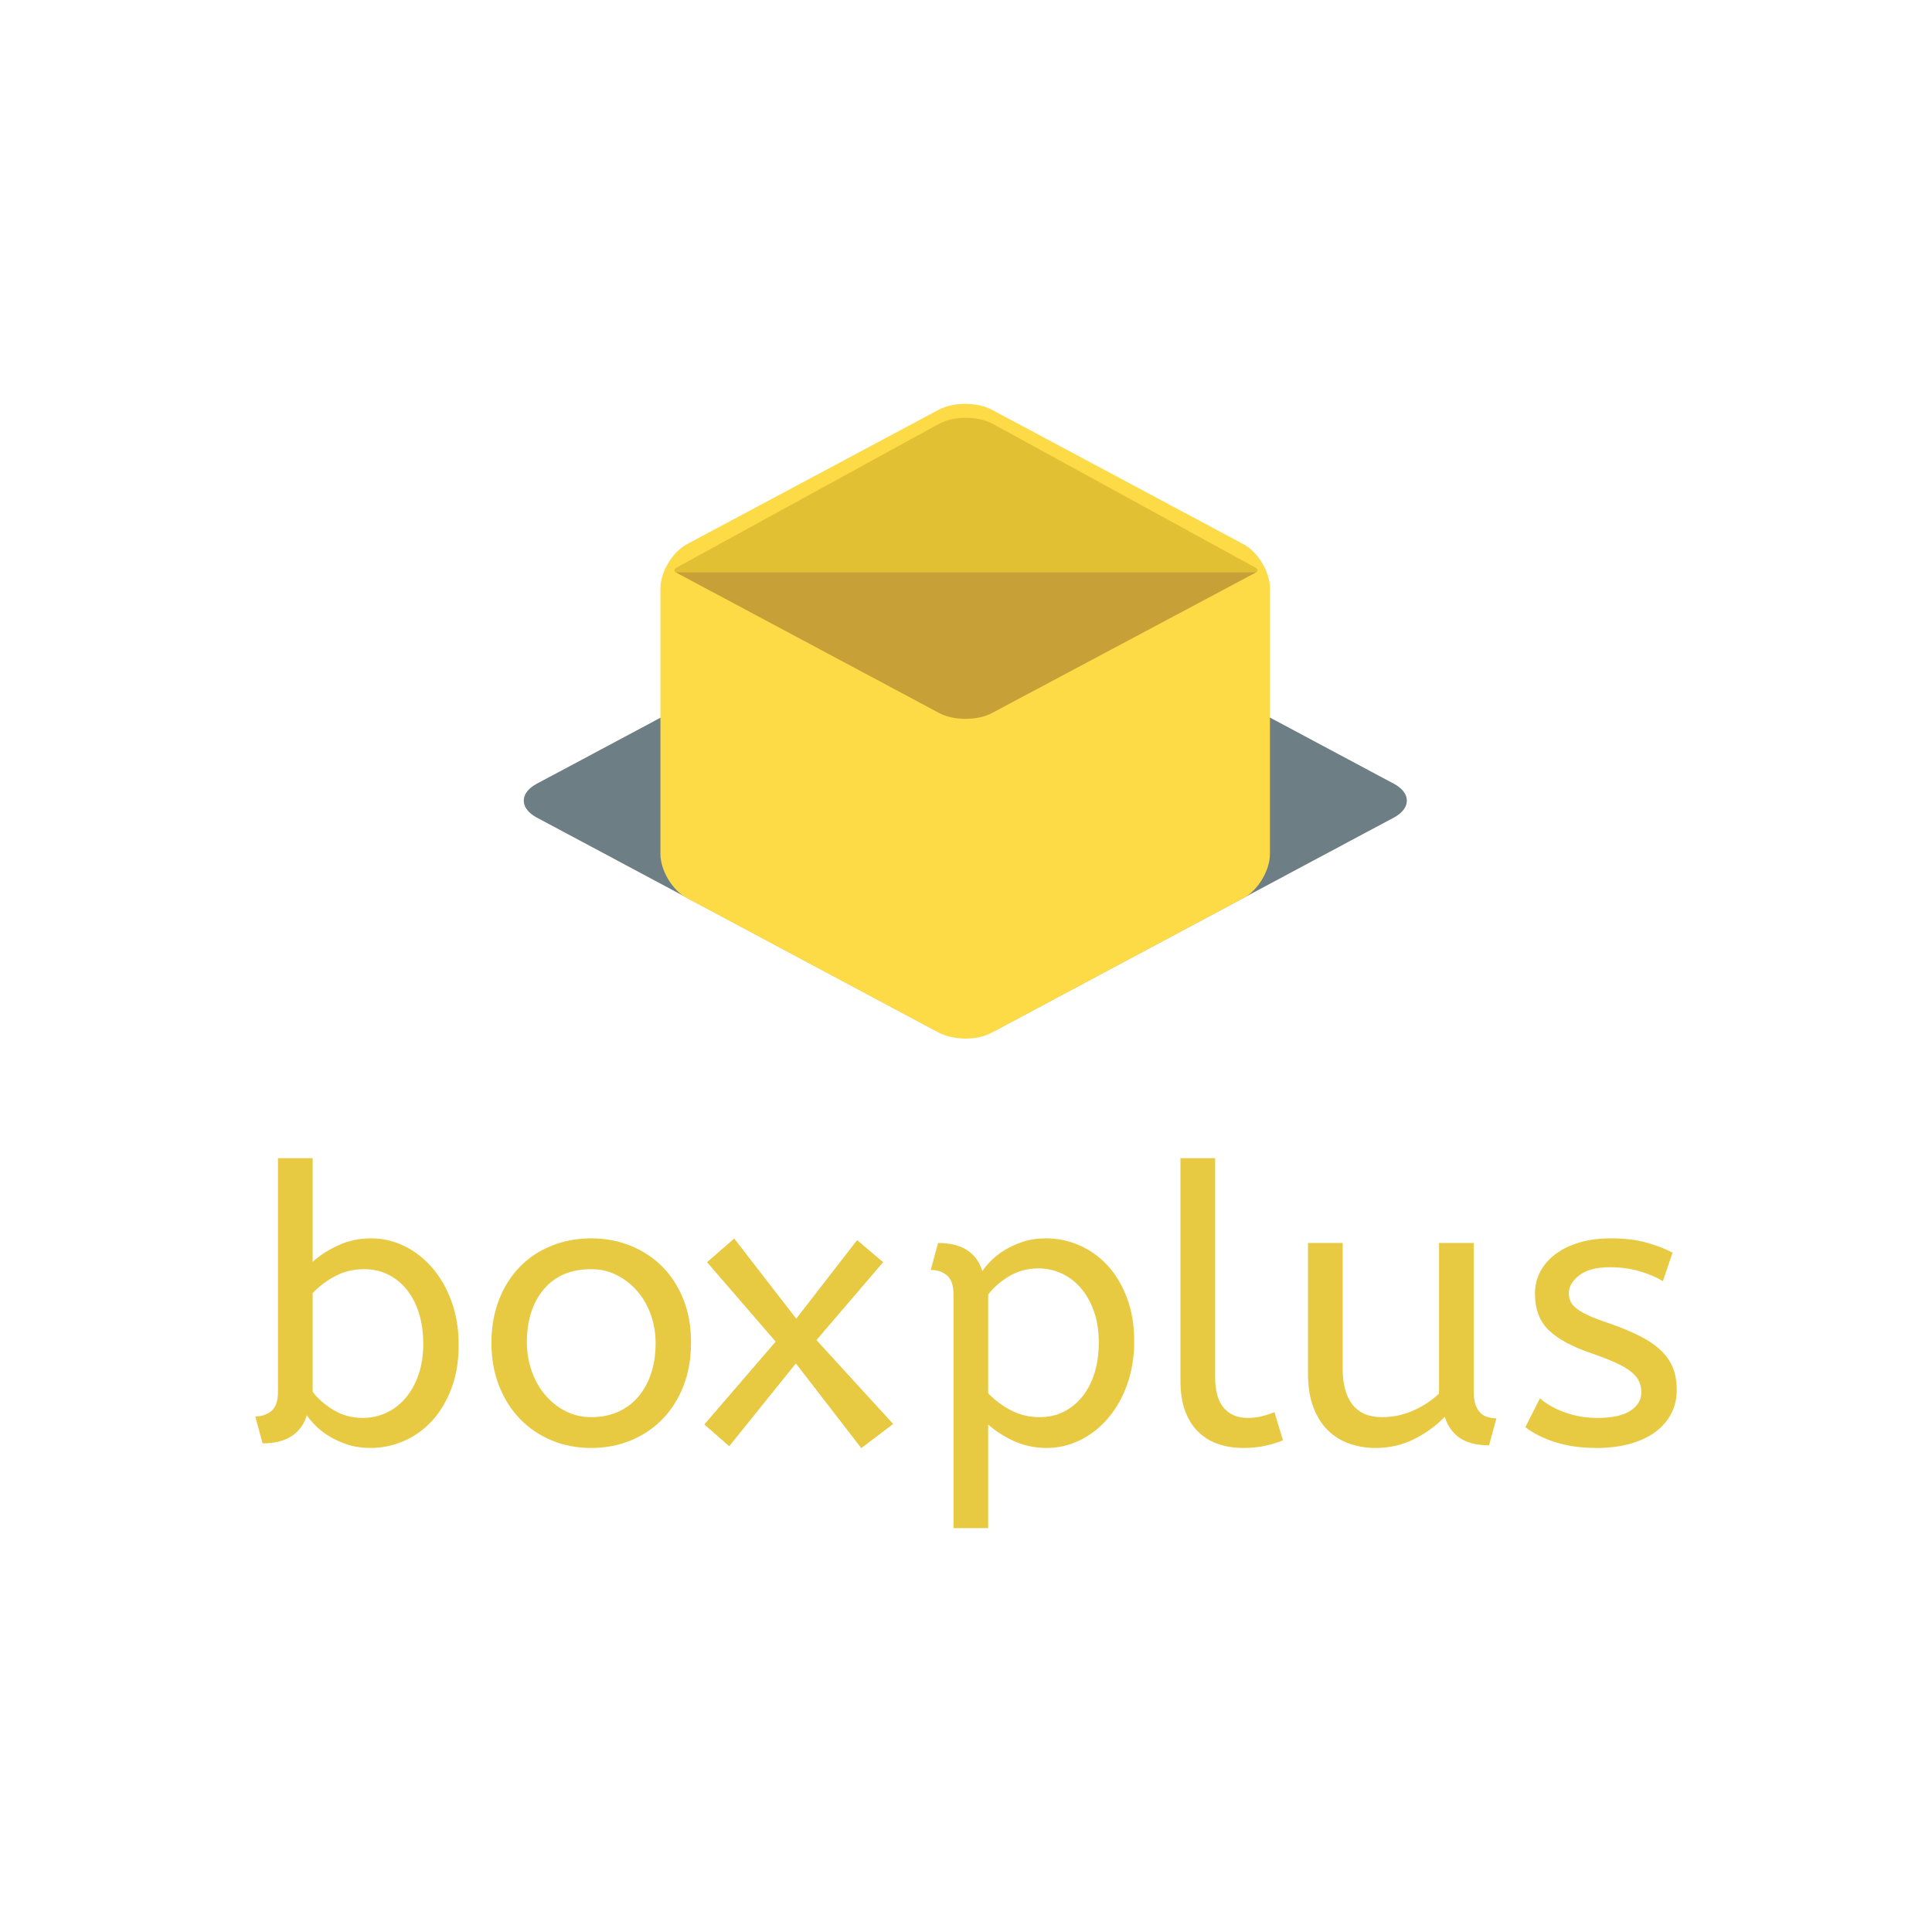 <?xml version="1.0" encoding="utf-8"?>
<!-- Generator: Adobe Illustrator 16.0.0, SVG Export Plug-In . SVG Version: 6.00 Build 0)  -->
<!DOCTYPE svg PUBLIC "-//W3C//DTD SVG 1.1//EN" "http://www.w3.org/Graphics/SVG/1.1/DTD/svg11.dtd">
<svg version="1.1" id="LOGOTIPO_BoxPlus" xmlns="http://www.w3.org/2000/svg" xmlns:xlink="http://www.w3.org/1999/xlink" x="0px"
	 y="0px" width="1000px" height="1000px" viewBox="0 0 1000 1000" enable-background="new 0 0 1000 1000" xml:space="preserve">
<g>
	
		<linearGradient id="SVGID_1_" gradientUnits="userSpaceOnUse" x1="270.911" y1="584.65" x2="727.926" y2="584.65" gradientTransform="matrix(1 0 0 -1 0.16 999.035)">
		<stop  offset="0.007" style="stop-color:#4D4D4D;stop-opacity:0.4"/>
		<stop  offset="0.172" style="stop-color:#888888;stop-opacity:0"/>
		<stop  offset="0.247" style="stop-color:#A9A9A9;stop-opacity:0"/>
		<stop  offset="0.367" style="stop-color:#D7D7D7;stop-opacity:0"/>
		<stop  offset="0.459" style="stop-color:#F4F4F4;stop-opacity:0"/>
		<stop  offset="0.512" style="stop-color:#FFFFFF;stop-opacity:0"/>
		<stop  offset="0.565" style="stop-color:#E2E2E2;stop-opacity:0"/>
		<stop  offset="0.69" style="stop-color:#A4A4A4;stop-opacity:0"/>
		<stop  offset="0.781" style="stop-color:#7E7E7E;stop-opacity:0"/>
		<stop  offset="0.829" style="stop-color:#6F6F6F;stop-opacity:0"/>
		<stop  offset="0.932" style="stop-color:#575757;stop-opacity:0.242"/>
		<stop  offset="1" style="stop-color:#4D4D4D;stop-opacity:0.4"/>
	</linearGradient>
	<path fill="url(#SVGID_1_)" d="M516.023,297.254c-9.05-4.781-23.839-4.781-32.892,0L277.859,405.703
		c-9.051,4.781-9.051,12.6,0,17.377l205.273,108.435c9.053,4.781,23.842,4.781,32.892,0L721.305,423.08
		c9.041-4.777,9.041-12.596,0-17.377L516.023,297.254z"/>
	<path fill="#6E7E85" d="M516.096,295.975c-9.041-4.827-23.838-4.827-32.879,0L277.936,405.633c-9.049,4.835-9.049,12.739,0,17.577
		l205.281,109.669c9.041,4.835,23.838,4.835,32.879,0L721.391,423.21c9.045-4.837,9.045-12.742,0-17.577L516.096,295.975z"/>
	<path fill="#FCDB47" d="M341.832,304.558c0-8.561,6.193-18.854,13.738-22.885l130.354-69.613c7.551-4.029,19.894-4.029,27.439,0
		l130.239,69.613c7.546,4.03,13.716,14.324,13.716,22.885v137.417c0,8.566-6.17,18.864-13.716,22.895l-130.239,69.616
		c-8.601,4.583-20.66,3.617-27.439,0L355.57,464.862c-7.545-4.021-13.738-14.319-13.738-22.887V304.558z"/>
	<path fill="#C7A138" d="M650.436,296.115l-136.93,72.932c-7.541,4.039-19.887,4.039-27.428,0l-136.563-72.932H650.436z"/>
	<path fill="#E2C034" d="M650.436,296.115c0,0,1.416-1.126-0.411-2.199c-2.313-1.267-136.367-74.657-136.367-74.657
		c-7.547-4.029-19.892-4.029-27.438,0l-136.264,74.657c0,0-1.721,0.889-0.439,2.199
		C350.939,296.115,650.436,296.115,650.436,296.115z"/>
	<g>
		<path fill="#E8CA42" d="M797.088,723.736c3.451,3.08,7.816,5.522,13.064,7.378c5.242,1.875,10.862,2.8,16.84,2.8
			c7.457,0,13.063-1.221,16.861-3.696c3.795-2.454,5.694-5.625,5.694-9.468c0-1.992-0.377-3.865-1.108-5.581
			c-0.734-1.735-2.06-3.396-3.98-4.99c-1.934-1.592-4.557-3.159-7.879-4.69c-3.324-1.532-7.646-3.213-12.971-5.082
			c-9.84-3.329-17.148-7.285-21.939-11.858c-4.787-4.59-7.176-10.941-7.176-19.06c0-3.989,0.896-7.713,2.686-11.164
			c1.791-3.452,4.392-6.488,7.781-9.075c3.396-2.597,7.518-4.62,12.369-6.09c4.852-1.461,10.404-2.192,16.66-2.192
			c6.77,0,12.729,0.69,17.848,2.094c5.121,1.396,9.728,3.151,13.875,5.274l-5.004,14.783c-3.586-2.149-7.68-3.863-12.27-5.193
			c-4.587-1.325-9.675-2.002-15.253-2.002c-6.913,0-12.172,1.41-15.754,4.188c-3.592,2.798-5.396,5.866-5.396,9.183
			c0,1.602,0.313,3.058,0.897,4.384c0.607,1.336,1.707,2.595,3.293,3.786c1.603,1.201,3.732,2.393,6.386,3.602
			c2.664,1.198,5.985,2.458,9.973,3.777c6.523,2.271,12.023,4.565,16.559,6.896c4.511,2.319,8.175,4.881,10.968,7.673
			c2.803,2.797,4.784,5.82,5.979,9.073c1.201,3.256,1.806,6.896,1.806,10.873c0,4.658-0.988,8.84-2.998,12.569
			c-1.982,3.709-4.785,6.867-8.375,9.477c-3.593,2.579-7.949,4.578-13.054,5.974c-5.143,1.396-10.817,2.09-17.059,2.09
			c-7.978,0-15.105-0.989-21.346-2.985c-6.248-1.996-11.437-4.575-15.556-7.78L797.088,723.736z"/>
		<path fill="#E8CA42" d="M254.373,695.229c0-8.392,1.322-15.934,3.98-22.646c2.66-6.7,6.275-12.4,10.879-17.056
			c4.58-4.649,10.029-8.247,16.359-10.768c6.303-2.521,13.119-3.792,20.424-3.792c7.195,0,13.941,1.271,20.263,3.792
			c6.311,2.521,11.791,6.118,16.448,10.768c4.656,4.655,8.313,10.313,10.97,16.958c2.657,6.651,3.983,14.092,3.983,22.331
			c0,8.247-1.291,15.73-3.877,22.444c-2.604,6.719-6.225,12.466-10.883,17.247c-4.652,4.789-10.133,8.485-16.455,11.076
			c-6.301,2.591-13.125,3.881-20.449,3.881c-7.43,0-14.326-1.328-20.626-3.98c-6.324-2.663-11.768-6.392-16.352-11.167
			c-4.6-4.795-8.189-10.498-10.771-17.162C255.66,710.506,254.373,703.191,254.373,695.229 M339.342,695.229
			c0-5.194-0.844-10.114-2.498-14.767c-1.668-4.657-3.977-8.708-6.983-12.167c-2.984-3.466-6.519-6.215-10.568-8.275
			c-4.072-2.071-8.477-3.096-13.275-3.096c-10.494,0-18.678,3.459-24.512,10.376c-5.861,6.917-8.787,16.082-8.787,27.516
			c0,5.189,0.826,10.154,2.492,14.872c1.668,4.712,3.994,8.848,6.98,12.362c2.99,3.513,6.514,6.313,10.568,8.383
			c4.063,2.051,8.486,3.082,13.258,3.082c5.203,0,9.851-0.937,13.978-2.779c4.111-1.869,7.611-4.5,10.471-7.894
			c2.854-3.385,5.056-7.41,6.582-12.061C338.555,706.125,339.342,700.938,339.342,695.229"/>
		<path fill="#E8CA42" d="M485.539,643.357c12.238,0,19.893,4.853,22.93,14.567c0.937-1.46,2.371-3.197,4.31-5.193
			c1.905-1.982,4.278-3.851,7.075-5.587c2.802-1.731,5.976-3.189,9.56-4.389c3.6-1.19,7.586-1.789,11.979-1.789
			c5.974,0,11.738,1.199,17.244,3.584c5.517,2.406,10.377,5.856,14.57,10.374c4.189,4.53,7.545,10.119,10.072,16.752
			c2.52,6.654,3.785,14.166,3.785,22.537c0,8.251-1.24,15.77-3.695,22.543c-2.453,6.781-5.773,12.598-9.965,17.454
			c-4.191,4.861-9.008,8.609-14.461,11.271c-5.453,2.652-11.164,3.98-17.146,3.98c-6.262,0-12.01-1.229-17.266-3.691
			c-5.246-2.453-9.605-5.283-13.054-8.472v53.66h-17.952V669.887c0-4.512-1.103-7.745-3.304-9.674
			c-2.188-1.929-5.014-2.88-8.473-2.88L485.539,643.357z M568.721,694.815c0-5.975-0.834-11.323-2.487-16.047
			c-1.668-4.717-3.933-8.741-6.791-12.068c-2.863-3.321-6.187-5.853-9.974-7.575c-3.781-1.735-7.824-2.597-12.063-2.597
			c-5.717,0-10.879,1.42-15.463,4.275c-4.593,2.874-8.076,5.959-10.466,9.288v51.061c3.447,3.588,7.404,6.542,11.861,8.874
			c4.453,2.31,9.402,3.487,14.861,3.487c4.526,0,8.649-0.937,12.36-2.779c3.714-1.869,6.953-4.5,9.669-7.894
			c2.731-3.385,4.831-7.445,6.297-12.167C567.977,705.955,568.721,700.675,568.721,694.815"/>
		<path fill="#E8CA42" d="M628.953,712.769c0,7.179,1.496,12.498,4.481,15.958c2.992,3.461,7.148,5.188,12.468,5.188
			c2.52,0,4.985-0.303,7.366-0.905c2.4-0.596,4.525-1.287,6.394-2.092l4.389,14.566c-2.391,1.07-5.348,1.983-8.873,2.784
			c-3.528,0.809-7.424,1.196-11.672,1.196c-4.656,0-8.936-0.662-12.861-1.997c-3.932-1.324-7.332-3.38-10.26-6.177
			c-2.938-2.799-5.229-6.381-6.901-10.766c-1.66-4.39-2.486-9.709-2.486-15.969V599.475h17.957L628.953,712.769L628.953,712.769z"/>
		<path fill="#E8CA42" d="M770.75,748.076c-6.365,0-11.43-1.262-15.148-3.778c-3.731-2.539-6.33-6.197-7.78-10.972
			c-4.656,4.773-9.998,8.666-16.054,11.654c-6.047,2.993-12.659,4.483-19.842,4.483c-4.531,0-8.883-0.694-13.069-2.09
			c-4.185-1.396-7.912-3.618-11.177-6.68c-3.244-3.059-5.838-7.052-7.771-11.968c-1.933-4.908-2.892-10.904-2.892-17.946v-67.422
			h17.949v65.022c0,8.112,1.691,14.331,5.099,18.659c3.377,4.306,8.465,6.474,15.243,6.474c5.597,0,10.902-1.101,15.966-3.305
			c5.055-2.184,9.571-5.138,13.555-8.863v-77.987h17.955v76.796c0,2.929,0.332,5.277,1.002,7.083
			c0.654,1.783,1.522,3.194,2.588,4.177c1.062,1,2.318,1.706,3.789,2.1c1.459,0.401,2.926,0.604,4.385,0.604L770.75,748.076z"/>
		<path fill="#E8CA42" d="M132.105,733.119c3.457,0,6.283-0.968,8.482-2.911c2.189-1.906,3.291-5.138,3.291-9.661V599.475h17.953
			v53.66c3.447-3.187,7.801-6.018,13.055-8.469c5.256-2.461,11.006-3.698,17.264-3.698c5.973,0,11.676,1.331,17.145,3.993
			c5.459,2.649,10.271,6.411,14.457,11.253c4.191,4.867,7.529,10.693,9.99,17.462c2.451,6.786,3.67,14.287,3.67,22.539
			c0,8.379-1.25,15.875-3.789,22.543c-2.529,6.641-5.895,12.234-10.072,16.752c-4.182,4.512-9.041,7.982-14.559,10.368
			c-5.52,2.39-11.266,3.586-17.254,3.586c-4.389,0-8.371-0.596-11.955-1.79c-3.605-1.197-6.775-2.666-9.582-4.383
			c-2.791-1.737-5.162-3.594-7.07-5.587c-1.934-1.989-3.363-3.724-4.307-5.198c-3.045,9.717-10.697,14.572-22.93,14.572
			L132.105,733.119z M216.871,679.76c-1.455-4.723-3.563-8.781-6.283-12.163c-2.727-3.4-5.947-6.018-9.672-7.876
			c-3.721-1.867-7.852-2.797-12.369-2.797c-5.443,0-10.393,1.167-14.85,3.495c-4.461,2.324-8.418,5.276-11.865,8.874v51.067
			c2.387,3.321,5.873,6.411,10.467,9.269c4.586,2.854,9.738,4.286,15.465,4.286c4.234,0,8.264-0.865,12.061-2.586
			c3.787-1.737,7.109-4.275,9.979-7.592c2.852-3.323,5.107-7.334,6.77-12.075c1.66-4.709,2.5-10.059,2.5-16.05
			C219.072,689.761,218.336,684.481,216.871,679.76"/>
		<polygon fill="#E8CA42" points="401.561,694.42 366.055,653.318 380.023,641.163 412.131,682.652 443.652,641.972 
			457.014,653.318 422.512,693.621 462.195,737.042 445.803,749.464 411.939,705.592 377.43,748.475 364.652,737.302 		"/>
		<polygon fill="#E8CA42" points="401.561,694.42 366.055,653.318 380.023,641.163 412.131,682.652 443.652,641.972 
			457.014,653.318 422.512,693.621 462.195,737.042 445.803,749.464 411.939,705.592 377.43,748.475 364.652,737.302 		"/>
	</g>
</g>
</svg>
